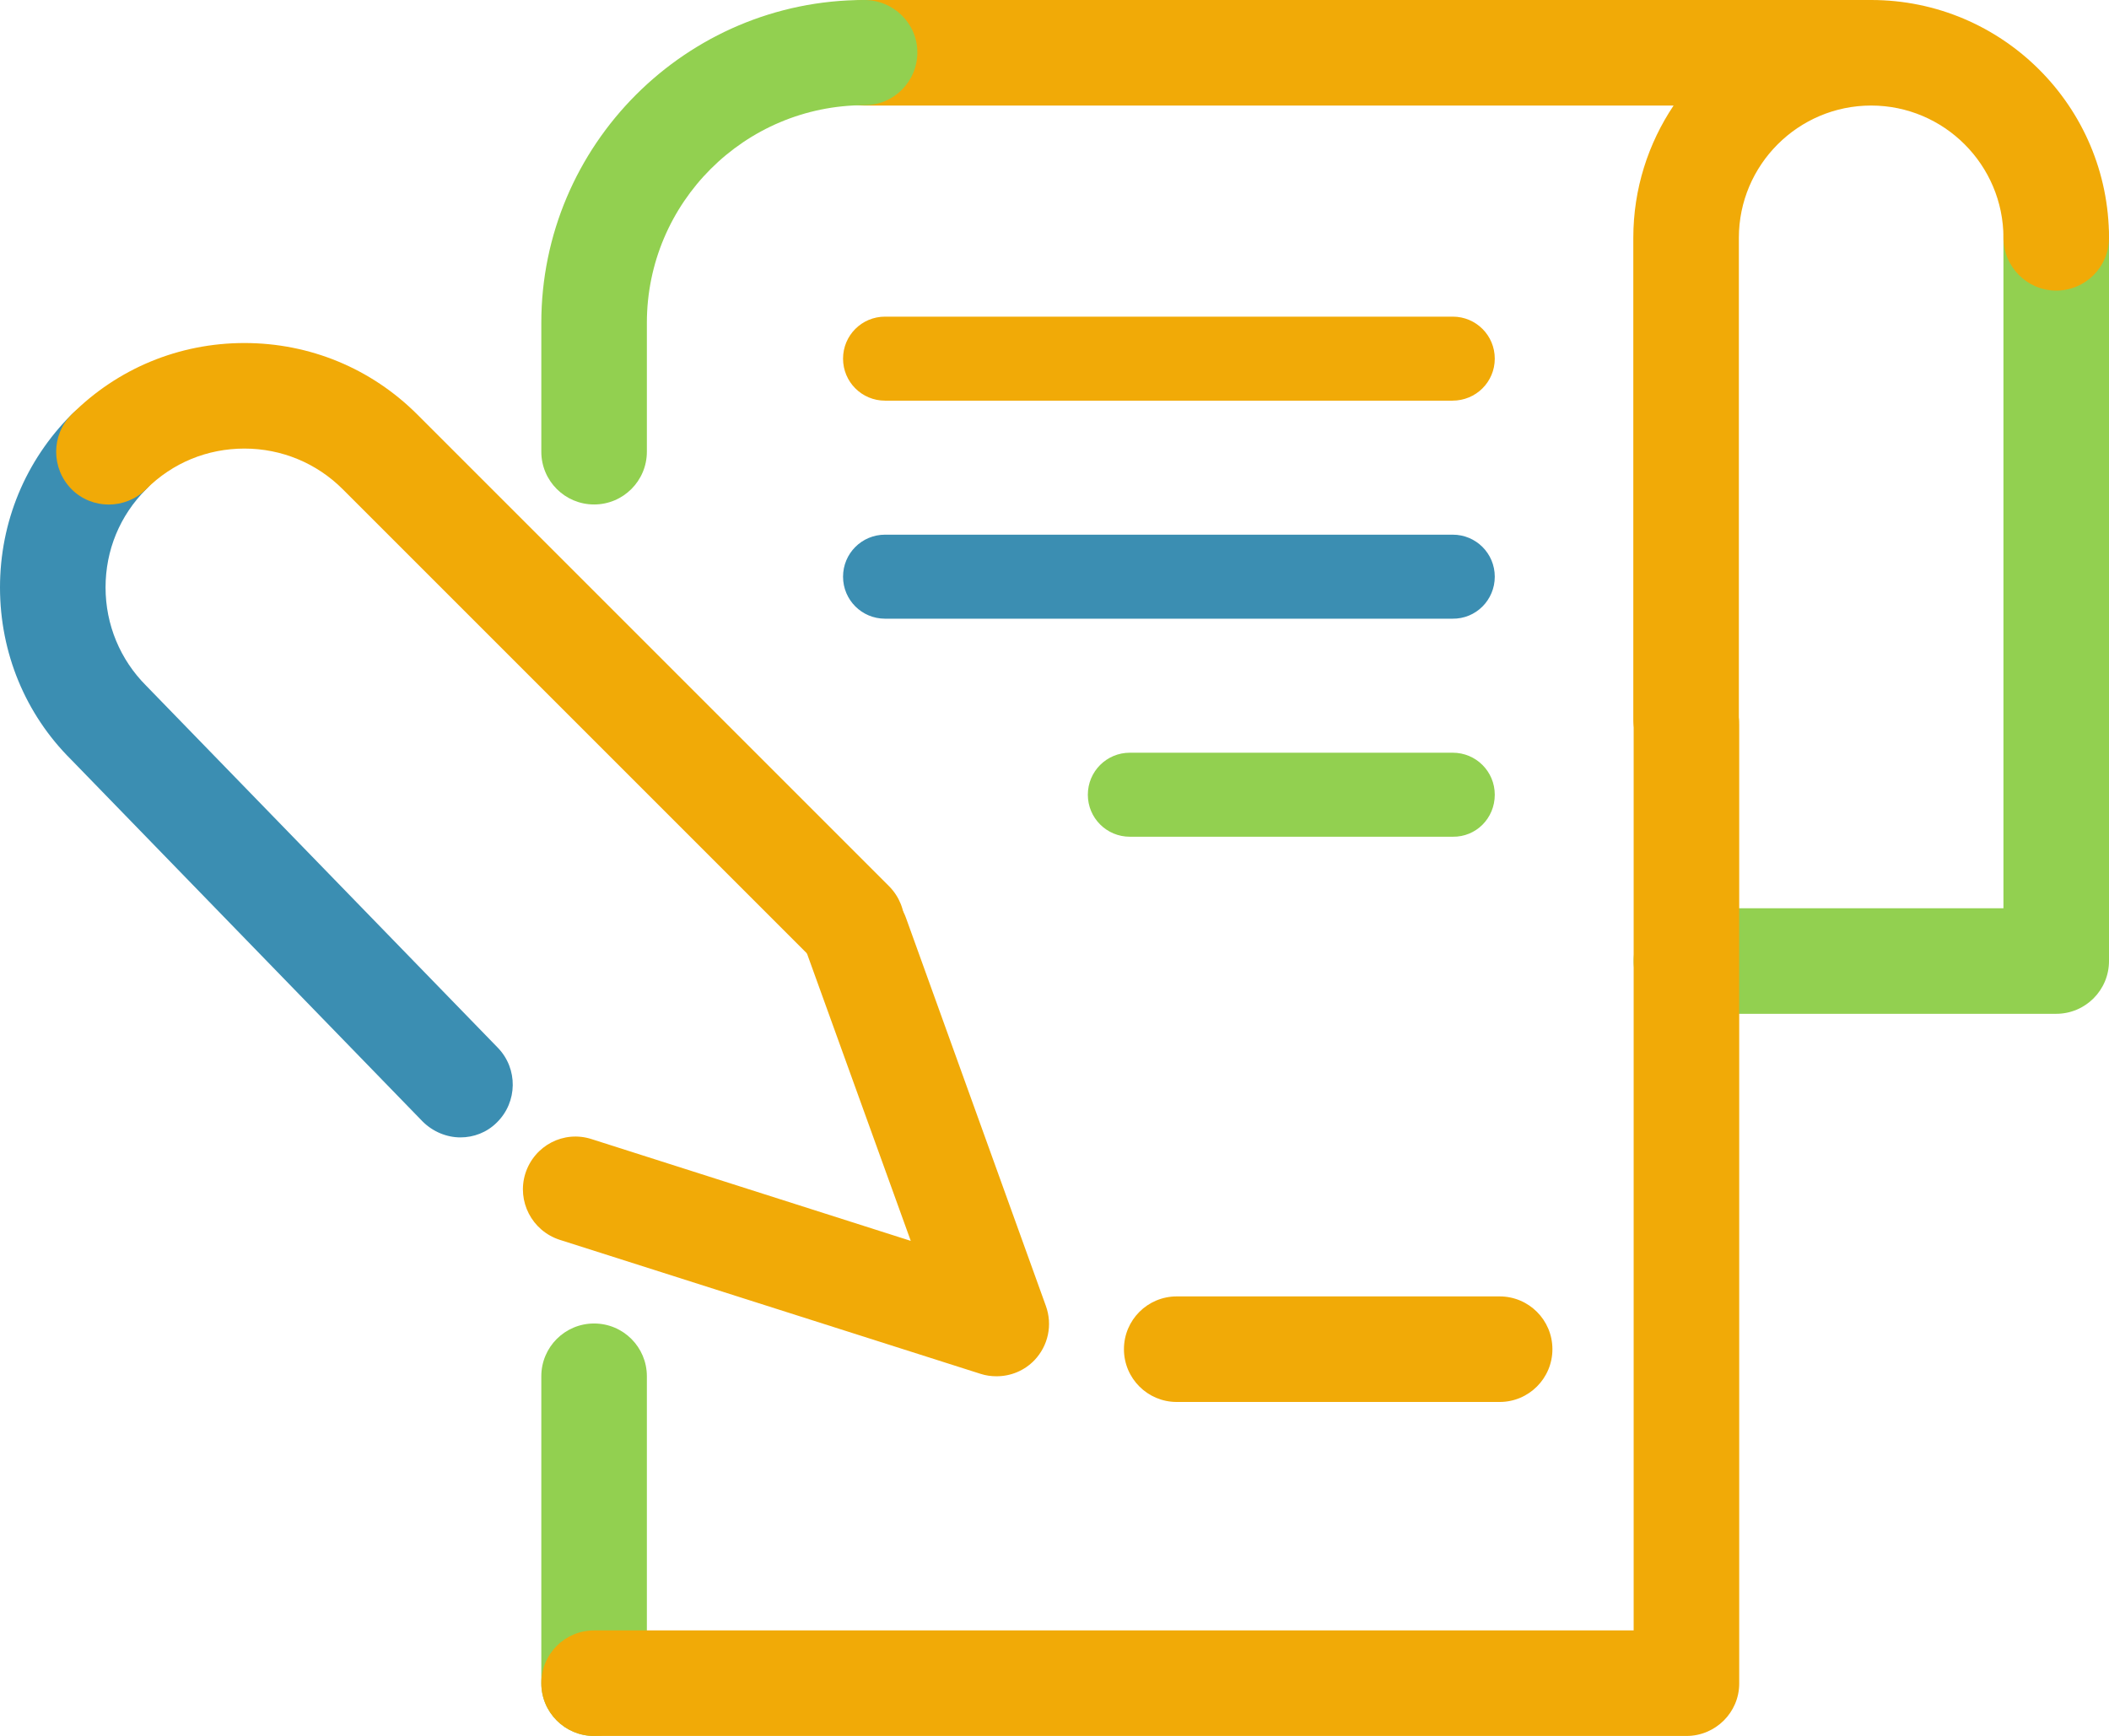 <svg xmlns="http://www.w3.org/2000/svg" xmlns:xlink="http://www.w3.org/1999/xlink" preserveAspectRatio="xMidYMid meet" version="1.0" viewBox="0.0 0.0 607.4 500.0" zoomAndPan="magnify" style="fill: rgb(0, 0, 0);" original_string_length="2849"><g id="__id262_ss2tdiw3u9"><path d="M592.2,292H485.7c-8.4,0-15.2-6.8-15.2-15.2s6.8-15.2,15.2-15.2H577V68.5c0-8.4,6.8-15.2,15.2-15.2 s15.2,6.8,15.2,15.2v208.3C607.4,285.2,600.6,292,592.2,292z" style="fill: rgb(146, 208, 80);"/></g><g id="__id263_ss2tdiw3u9"><path d="M607.4,68.5c0,8.4-6.8,15.2-15.2,15.2S577,76.8,577,68.5c0-21-17.1-38.1-38.1-38.1 s-38.1,17.1-38.1,38.1V207c0,8.4-6.8,15.2-15.2,15.2s-15.2-6.8-15.2-15.2V68.5c0-14.1,4.3-27.2,11.6-38.1H248.9 c-8.4,0-15.2-6.8-15.2-15.2S240.5,0,248.9,0h289c0.1,0,0.2,0,0.3,0c0.2,0,0.4,0,0.7,0C576.7,0,607.4,30.7,607.4,68.5z M260.9,264.3 c-2.9-7.9-11.6-12-19.4-9.1c-7.9,2.9-12,11.6-9.1,19.4l29.9,82.8l-91.9-29.3c-8-2.6-16.5,1.8-19.1,9.9c-2.5,8,1.9,16.5,9.9,19.1 l121.2,38.6c1.5,0.5,3.1,0.7,4.6,0.7c4.1,0,8-1.6,10.9-4.6c4-4.2,5.3-10.2,3.3-15.7L260.9,264.3z M431.9,373.4h-93 c-8.4,0-15.2,6.8-15.2,15.2s6.8,15.2,15.2,15.2h93c8.4,0,15.2-6.8,15.2-15.2S440.3,373.4,431.9,373.4z" style="fill: rgb(241, 170, 7);"/></g><g id="__id264_ss2tdiw3u9"><path d="M171.1,500c-8.4,0-15.2-6.8-15.2-15.2v-88.4c0-8.4,6.8-15.2,15.2-15.2s15.2,6.8,15.2,15.2v88.4 C186.3,493.2,179.5,500,171.1,500z M186.3,130.1V93c0-34.6,28.1-62.7,62.7-62.7c8.4,0,15.2-6.8,15.2-15.2S257.3,0,248.9,0 c-51.3,0-93,41.8-93,93v37.1c0,8.4,6.8,15.2,15.2,15.2C179.5,145.3,186.3,138.5,186.3,130.1z M430.5,228.9c0-6.7-5.4-12.1-12.1-12.1 h-93c-6.7,0-12.1,5.4-12.1,12.1s5.4,12.1,12.1,12.1h93C425.1,241.1,430.5,235.7,430.5,228.9z" style="fill: rgb(146, 208, 80);"/></g><g id="__id265_ss2tdiw3u9"><path d="M132.6,327.6c-3.9,0-7.9-1.6-10.9-4.6L20.5,218.8C7.3,205.7,0,188,0,169.2s7.3-36.5,20.6-49.8 c5.9-5.9,15.5-5.9,21.5,0c5.9,5.9,5.9,15.5,0,21.5c-7.6,7.6-11.7,17.6-11.7,28.3s4.2,20.8,11.7,28.3l101.3,104.3 c5.8,6,5.7,15.6-0.3,21.5C140.2,326.2,136.4,327.6,132.6,327.6z M430.5,166.1c0-6.7-5.4-12.1-12.1-12.1H254.9 c-6.7,0-12.1,5.4-12.1,12.1s5.4,12.1,12.1,12.1h163.4C425.1,178.3,430.5,172.8,430.5,166.1z" style="fill: rgb(59, 142, 178);"/></g><g id="__id266_ss2tdiw3u9"><path d="M485.7,500H171.1c-8.4,0-15.2-6.8-15.2-15.2c0-8.4,6.8-15.2,15.2-15.2h299.4V208.8 c0-8.4,6.8-15.2,15.2-15.2s15.2,6.8,15.2,15.2v276.1C500.9,493.2,494.1,500,485.7,500z M256.1,276.8c5.9-5.9,5.9-15.5,0-21.5 L120.2,119.4c-13.3-13.3-31-20.6-49.8-20.6s-36.5,7.3-49.8,20.6c-5.9,5.9-5.9,15.5,0,21.5c5.9,5.9,15.5,5.9,21.5,0 c7.6-7.6,17.6-11.7,28.3-11.7s20.8,4.2,28.3,11.7l135.9,135.9c3,3,6.8,4.5,10.7,4.5C249.3,281.2,253.2,279.8,256.1,276.8z M430.5,103.3c0-6.7-5.4-12.1-12.1-12.1H254.9c-6.7,0-12.1,5.4-12.1,12.1s5.4,12.1,12.1,12.1h163.4 C425.1,115.4,430.5,110,430.5,103.3z" style="fill: rgb(241, 170, 7);"/></g></svg>